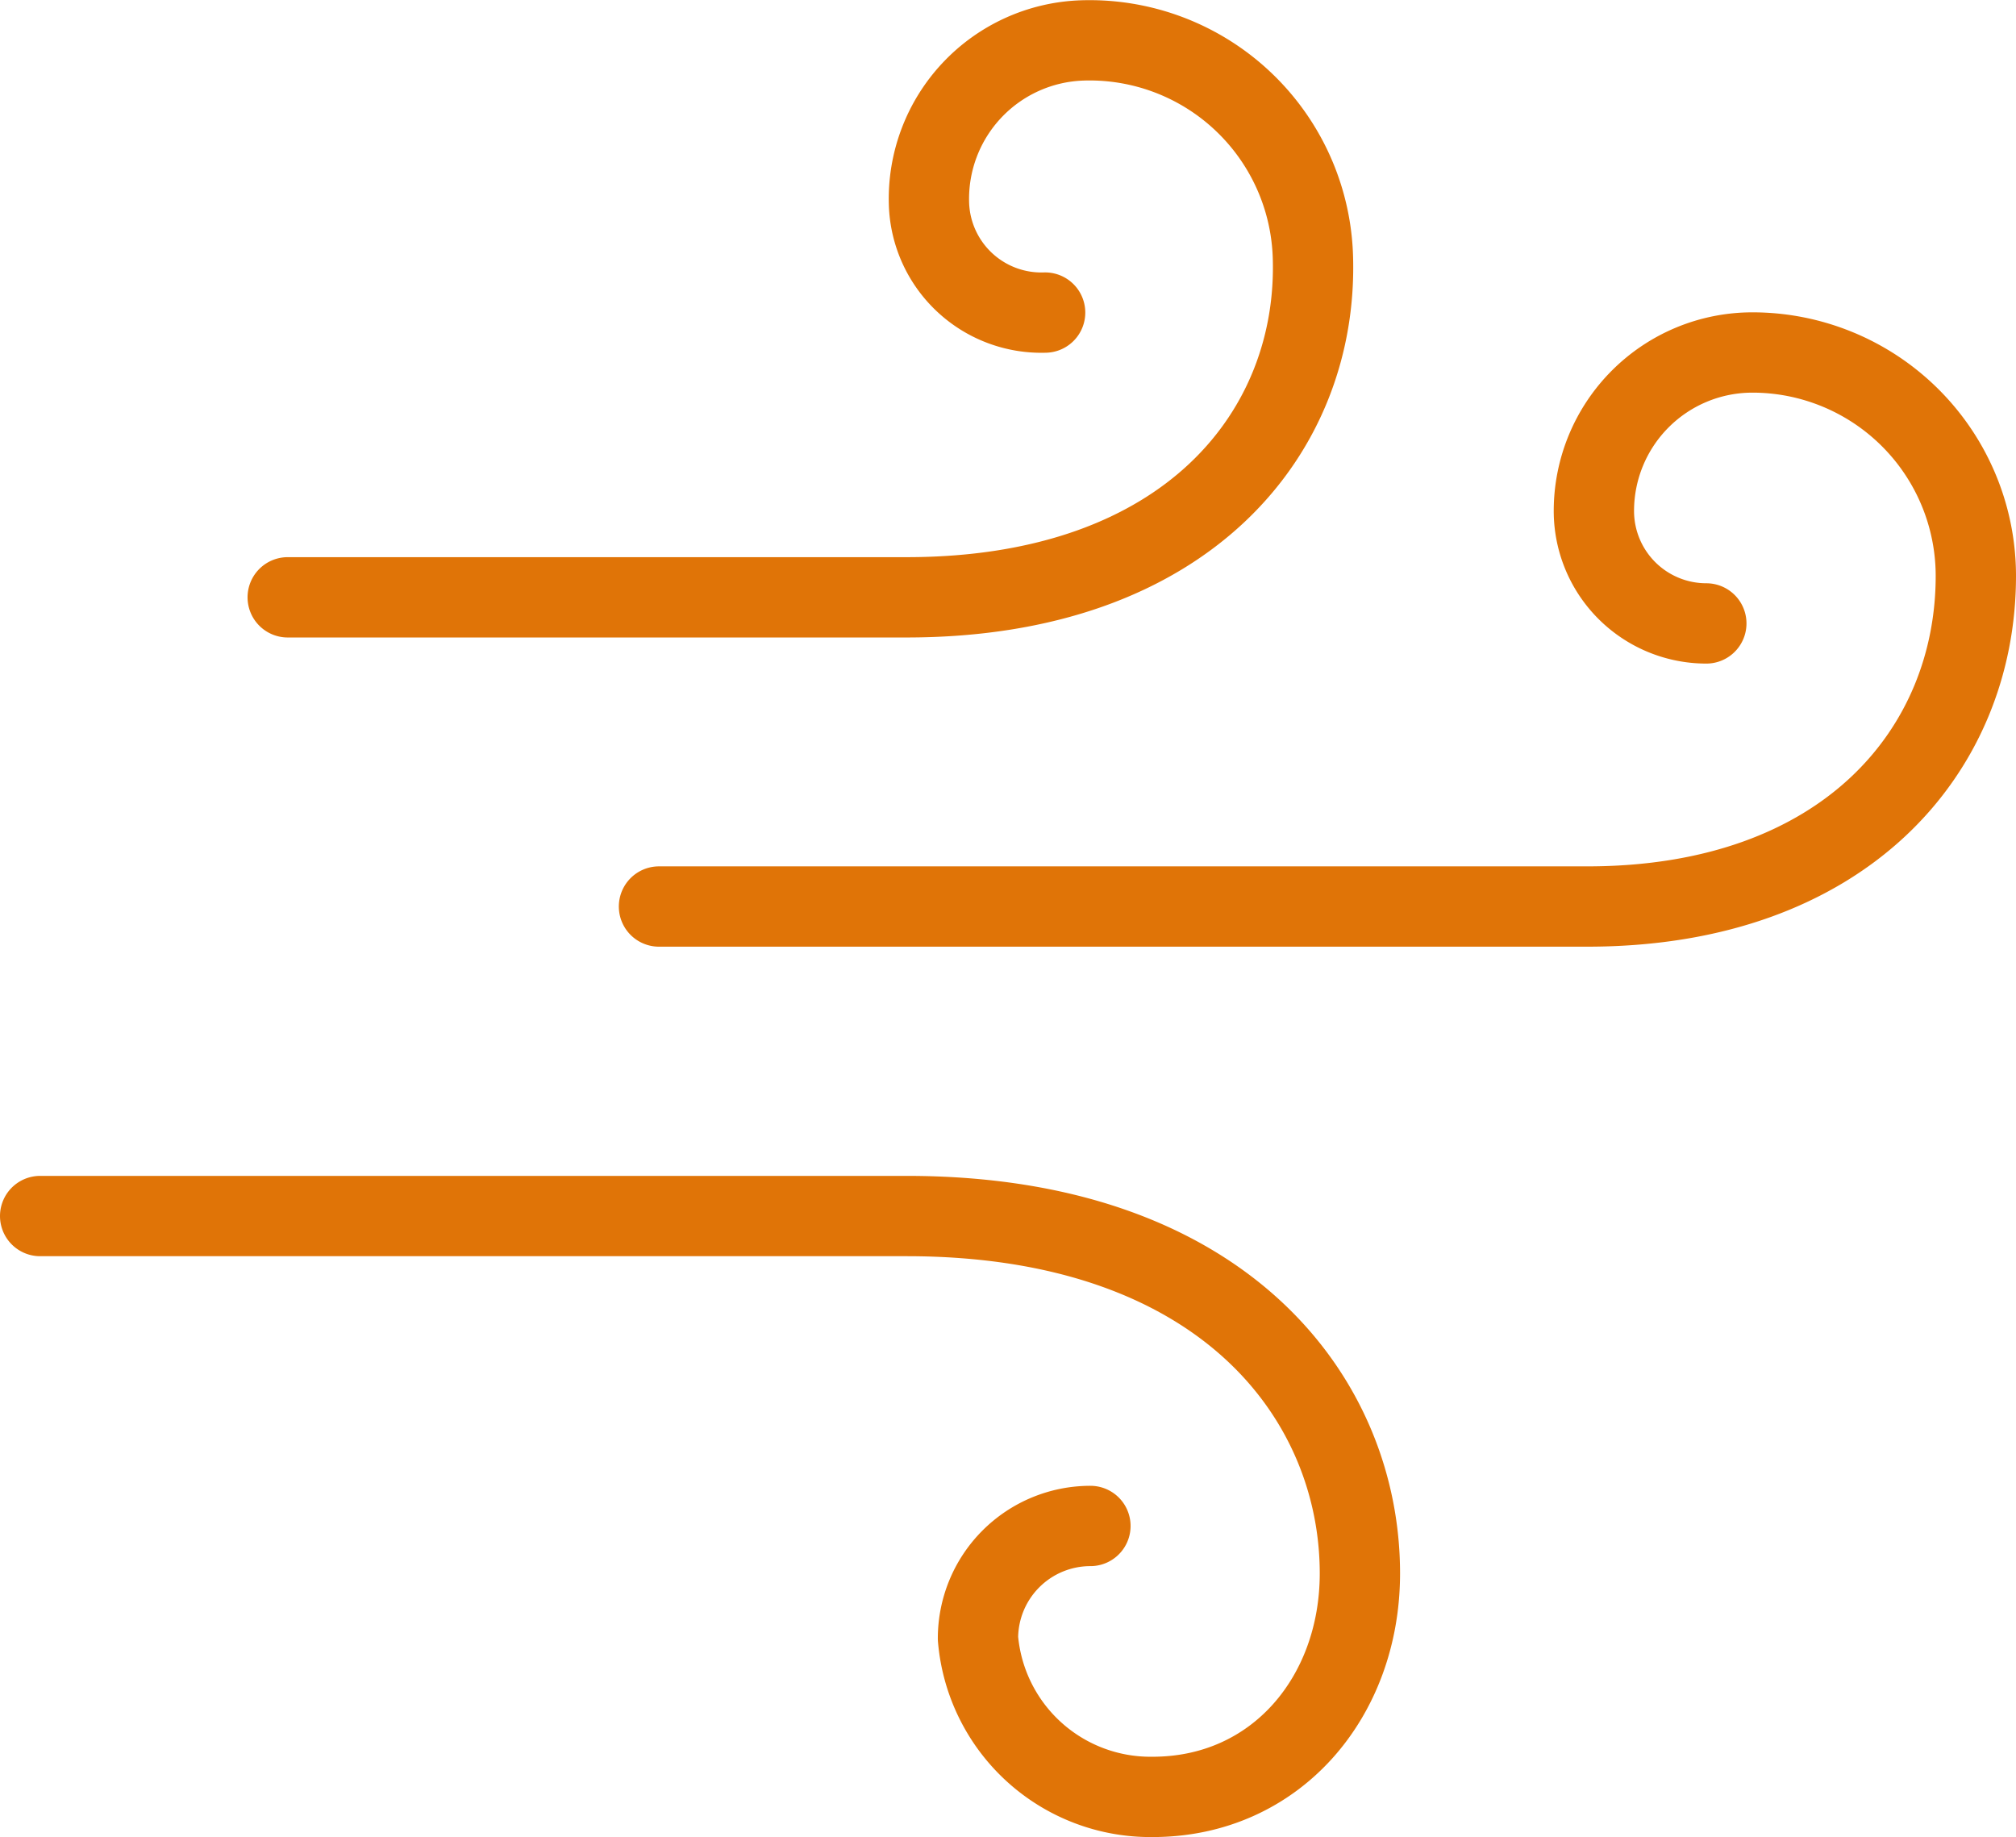 <svg xmlns="http://www.w3.org/2000/svg" width="50.205" height="45.748" viewBox="0 0 50.205 45.748">
  <g id="Gas_Flow" data-name="Gas Flow" transform="translate(1 1)">
    <path id="Path_3798" data-name="Path 3798" d="M37.646,303.478a2.8,2.8,0,0,0-2.8,2.8,4.309,4.309,0,0,0,4.348,3.947c3.073,0,5.163-2.491,5.163-5.565,0-4.333-3.376-8.9-11.29-8.9H11.491" transform="translate(-11.491 -266.477)" fill="none" stroke="#e07407" stroke-linecap="round" stroke-linejoin="round" stroke-width="2"/>
    <path id="Path_3799" data-name="Path 3799" d="M52.575,281.573a2.8,2.8,0,0,1-2.8-2.8,3.947,3.947,0,0,1,3.947-3.947,5.564,5.564,0,0,1,5.565,5.565c0,4.333-3.255,8.232-9.677,8.232H26.493" transform="translate(-11.082 -267.048)" fill="none" stroke="#e07407" stroke-linecap="round" stroke-linejoin="round" stroke-width="2"/>
    <path id="Path_3800" data-name="Path 3800" d="M36.354,274.039a2.8,2.8,0,0,1-2.892-2.7,3.948,3.948,0,0,1,3.812-4.077,5.564,5.564,0,0,1,5.748,5.375c.146,4.331-3.088,8.493-10.119,8.493H17.492" transform="translate(-11.327 -267.255)" fill="none" stroke="#e07407" stroke-linecap="round" stroke-linejoin="round" stroke-width="2"/>
  </g>
</svg>
